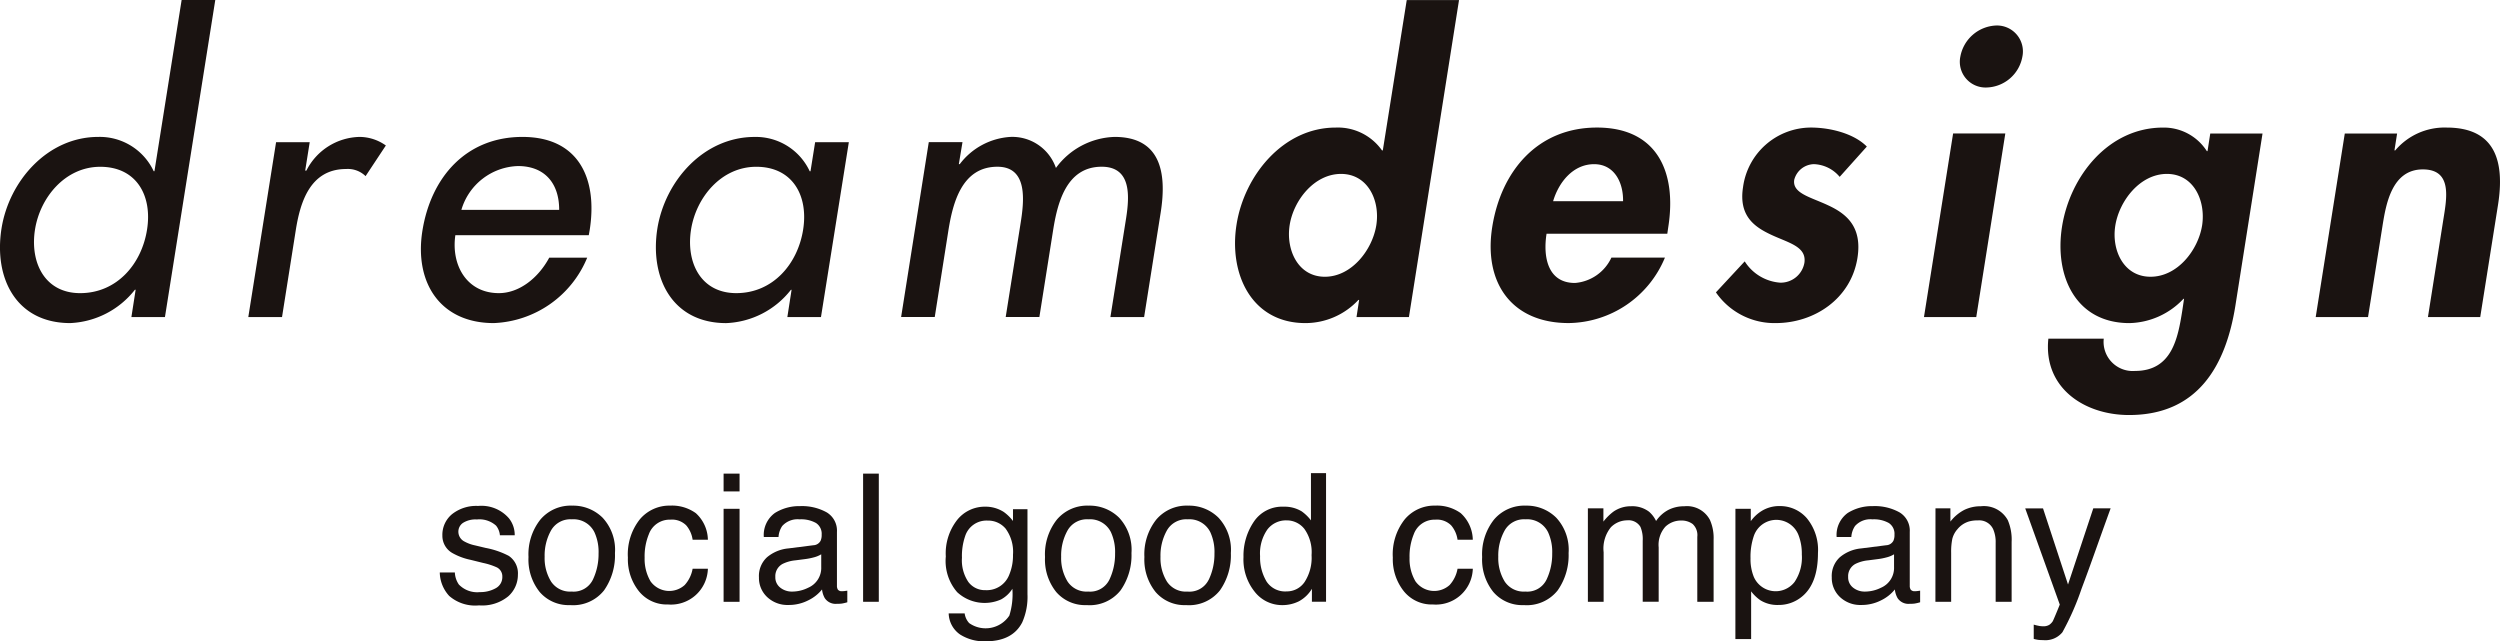 <svg xmlns="http://www.w3.org/2000/svg" xmlns:xlink="http://www.w3.org/1999/xlink" width="270" height="69.262" viewBox="0 0 270 69.262">
  <defs>
    <clipPath id="clip-path">
      <rect id="長方形_2" data-name="長方形 2" width="270" height="69.262" fill="none"/>
    </clipPath>
  </defs>
  <g id="グループ_1" data-name="グループ 1" clip-path="url(#clip-path)">
    <path id="パス_1" data-name="パス 1" d="M8.656,31.659c-3.825,0-5.435-3.309-4.877-6.862.556-3.514,3.294-6.784,7.045-6.784,3.914,0,5.641,3.108,5.057,6.784-.582,3.715-3.258,6.862-7.226,6.862m5.536,2.583h3.623L23.25,0H19.616L16.68,18.493H16.6a6.433,6.433,0,0,0-5.993-3.706c-5.444,0-9.624,4.725-10.444,9.891-.854,5.407,1.614,10.215,7.421,10.215a9.4,9.4,0,0,0,6.985-3.6h.08Z" transform="translate(0)" fill="#1a1311"/>
    <path id="パス_2" data-name="パス 2" d="M56.171,31.222H56.3a6.592,6.592,0,0,1,5.747-3.637,4.922,4.922,0,0,1,2.835.926L62.693,31.82a2.744,2.744,0,0,0-2.1-.769c-3.921,0-4.981,3.641-5.454,6.7L53.669,47.04H50.027l3-18.886h3.632Z" transform="translate(-23.21 -12.798)" fill="#1a1311"/>
    <path id="パス_3" data-name="パス 3" d="M140.83,44.456c-3.834,0-5.445-3.309-4.885-6.862.559-3.514,3.289-6.784,7.044-6.784,3.913,0,5.646,3.108,5.063,6.784-.583,3.715-3.267,6.862-7.222,6.862m12.157-16.3h-3.64l-.5,3.138h-.085a6.411,6.411,0,0,0-5.953-3.706c-5.488,0-9.664,4.725-10.5,9.891-.847,5.407,1.656,10.215,7.432,10.215a9.336,9.336,0,0,0,6.993-3.6h.07l-.457,2.946h3.631Z" transform="translate(-61.313 -12.798)" fill="#1a1311"/>
    <path id="パス_4" data-name="パス 4" d="M187.783,30.526h.1a7.425,7.425,0,0,1,5.468-2.941,4.986,4.986,0,0,1,4.919,3.352,8.149,8.149,0,0,1,6.34-3.352c4.974,0,5.652,3.877,4.974,8.16l-1.79,11.294h-3.641l1.7-10.7c.376-2.426.548-5.534-2.644-5.534-3.872,0-4.8,4.039-5.256,6.937l-1.471,9.293h-3.637l1.589-10.005c.4-2.47.859-6.224-2.487-6.224-3.877,0-4.834,4-5.3,6.937l-1.465,9.293H181.55l2.987-18.886h3.641Z" transform="translate(-84.229 -12.798)" fill="#1a1311"/>
    <path id="パス_5" data-name="パス 5" d="M258.527,29.893c-2.907,0-4.216-2.916-3.8-5.577s2.649-5.529,5.547-5.529,4.231,2.863,3.813,5.529-2.662,5.577-5.557,5.577m3.418,4.353h5.66L273.019.009h-5.647l-2.585,16.238H264.7a5.835,5.835,0,0,0-5.007-2.465c-5.687,0-9.869,5.2-10.7,10.46-.857,5.363,1.63,10.656,7.439,10.656a7.831,7.831,0,0,0,5.718-2.5h.08Z" transform="translate(-115.444 -0.004)" fill="#1a1311"/>
    <path id="パス_6" data-name="パス 6" d="M359.072,31.025a3.8,3.8,0,0,0-2.771-1.372,2.248,2.248,0,0,0-2.137,1.691c-.223,1.465,1.766,1.862,3.65,2.749,1.921.887,3.722,2.264,3.177,5.691-.7,4.41-4.666,7.033-8.827,7.033a7.673,7.673,0,0,1-6.458-3.317l3.11-3.348a4.956,4.956,0,0,0,3.838,2.3,2.6,2.6,0,0,0,2.607-2.133c.262-1.744-1.644-2.146-3.486-2.994s-3.641-2.024-3.138-5.2a7.419,7.419,0,0,1,7.319-6.425c2.1,0,4.657.642,6.049,2.054Z" transform="translate(-160.387 -11.924)" fill="#1a1311"/>
    <path id="パス_7" data-name="パス 7" d="M393.271,36.625h-5.647L390.771,16.8h5.638ZM398.254,8.49a4.042,4.042,0,0,1-3.879,3.343,2.777,2.777,0,0,1-2.821-3.343,4.1,4.1,0,0,1,3.886-3.353,2.8,2.8,0,0,1,2.815,3.353" transform="translate(-179.835 -2.383)" fill="#1a1311"/>
    <path id="パス_8" data-name="パス 8" d="M423.67,41.812c-2.9,0-4.229-2.872-3.8-5.533s2.664-5.573,5.573-5.573,4.211,2.911,3.8,5.573c-.433,2.662-2.657,5.533-5.568,5.533m12.094-15.469h-5.645l-.295,1.9h-.075a5.512,5.512,0,0,0-4.731-2.54c-5.894,0-10.043,5.245-10.908,10.7-.839,5.324,1.471,10.416,7.282,10.416a8.245,8.245,0,0,0,5.831-2.622h.065l-.192,1.289c-.477,2.985-1.117,6.5-5.108,6.5a3.148,3.148,0,0,1-3.372-3.483h-5.982c-.555,5.3,3.873,8.244,8.714,8.244,7.43,0,10.448-5.328,11.482-11.788Z" transform="translate(-191.416 -11.924)" fill="#1a1311"/>
    <path id="パス_9" data-name="パス 9" d="M475.054,28.166h.087a6.973,6.973,0,0,1,5.553-2.465c5.328,0,6.272,3.755,5.543,8.357l-1.919,12.107h-5.647l1.657-10.494c.384-2.382.985-5.451-2.21-5.451-3.344,0-3.984,3.755-4.36,6.137L472.2,46.166h-5.65l3.14-19.822h5.65Z" transform="translate(-216.453 -11.924)" fill="#1a1311"/>
    <path id="パス_10" data-name="パス 10" d="M95.769,27.585c-6.089,0-9.89,4.353-10.811,10.162-.881,5.578,1.932,9.944,7.711,9.944a11.4,11.4,0,0,0,10.092-7.068h-4.1c-1.2,2.238-3.272,3.833-5.441,3.833-3.471,0-5.169-3.024-4.7-6.259h14.41l.1-.564c.879-5.612-1.238-10.048-7.258-10.048m-6.6,7.876a6.58,6.58,0,0,1,6.111-4.729c2.907,0,4.458,1.888,4.449,4.729Z" transform="translate(-39.342 -12.798)" fill="#1a1311"/>
    <path id="パス_11" data-name="パス 11" d="M311.806,25.7c-6.428,0-10.361,4.716-11.314,10.739s2.1,10.376,8.25,10.376a11.408,11.408,0,0,0,10.4-7.068h-5.78a4.745,4.745,0,0,1-3.936,2.737c-2.948,0-3.462-2.82-3.066-5.32H319.4l.1-.69c.949-5.975-1.2-10.774-7.695-10.774m-4.738,7.955c.609-2.063,2.166-4,4.43-4,2.185,0,3.162,1.98,3.125,4Z" transform="translate(-139.331 -11.924)" fill="#1a1311"/>
    <path id="パス_12" data-name="パス 12" d="M90.231,109.115a2.434,2.434,0,0,0,.433,1.3,2.752,2.752,0,0,0,2.27.82,3.4,3.4,0,0,0,1.692-.41,1.355,1.355,0,0,0,.731-1.267,1.082,1.082,0,0,0-.584-.99,7.07,7.07,0,0,0-1.475-.48l-1.37-.339a6.742,6.742,0,0,1-1.934-.716,2.134,2.134,0,0,1-1.111-1.9,2.891,2.891,0,0,1,1.046-2.318,4.209,4.209,0,0,1,2.812-.886,3.929,3.929,0,0,1,3.333,1.338,2.88,2.88,0,0,1,.621,1.828h-1.6a1.919,1.919,0,0,0-.415-1.04,2.692,2.692,0,0,0-2.073-.666,2.534,2.534,0,0,0-1.491.366,1.14,1.14,0,0,0-.506.968,1.188,1.188,0,0,0,.665,1.052,4.037,4.037,0,0,0,1.133.413l1.142.273a8.941,8.941,0,0,1,2.5.858,2.27,2.27,0,0,1,.989,2.045A3.1,3.1,0,0,1,96,111.687a4.44,4.44,0,0,1-3.153.98,4.265,4.265,0,0,1-3.229-1.022,3.843,3.843,0,0,1-1.016-2.53Z" transform="translate(-41.106 -47.287)" fill="#1a1311"/>
    <path id="パス_13" data-name="パス 13" d="M114.478,103.171a5.091,5.091,0,0,1,1.338,3.822,6.589,6.589,0,0,1-1.179,4.03,4.255,4.255,0,0,1-3.659,1.591,4.119,4.119,0,0,1-3.284-1.407,5.583,5.583,0,0,1-1.216-3.78,6.042,6.042,0,0,1,1.282-4.049,4.29,4.29,0,0,1,3.443-1.506,4.523,4.523,0,0,1,3.275,1.3m-1.053,6.707a6.4,6.4,0,0,0,.62-2.837,5.1,5.1,0,0,0-.447-2.3,2.512,2.512,0,0,0-2.441-1.393,2.4,2.4,0,0,0-2.236,1.186,5.543,5.543,0,0,0-.7,2.861,4.82,4.82,0,0,0,.7,2.682,2.452,2.452,0,0,0,2.217,1.073,2.309,2.309,0,0,0,2.287-1.275" transform="translate(-49.4 -47.263)" fill="#1a1311"/>
    <path id="パス_14" data-name="パス 14" d="M133.854,102.7a3.971,3.971,0,0,1,1.286,2.855h-1.649a3.04,3.04,0,0,0-.688-1.55,2.172,2.172,0,0,0-1.725-.618,2.383,2.383,0,0,0-2.318,1.581,6.283,6.283,0,0,0-.452,2.532,4.761,4.761,0,0,0,.641,2.551,2.487,2.487,0,0,0,3.689.392,3.525,3.525,0,0,0,.853-1.76h1.649a3.987,3.987,0,0,1-4.306,3.863,3.86,3.86,0,0,1-3.156-1.446,5.536,5.536,0,0,1-1.178-3.614,6.089,6.089,0,0,1,1.291-4.137,4.172,4.172,0,0,1,3.289-1.48,4.4,4.4,0,0,1,2.775.829" transform="translate(-58.688 -47.263)" fill="#1a1311"/>
    <path id="パス_15" data-name="パス 15" d="M145.783,95.421h1.725v1.922h-1.725Zm0,3.8h1.725v10.045h-1.725Z" transform="translate(-67.635 -44.27)" fill="#1a1311"/>
    <path id="パス_16" data-name="パス 16" d="M158.783,106.189a.921.921,0,0,0,.782-.489,1.507,1.507,0,0,0,.113-.653,1.385,1.385,0,0,0-.616-1.262,3.29,3.29,0,0,0-1.763-.393,2.233,2.233,0,0,0-1.881.72,2.38,2.38,0,0,0-.4,1.184H153.43a2.925,2.925,0,0,1,1.209-2.6,4.948,4.948,0,0,1,2.7-.732,5.48,5.48,0,0,1,2.889.678,2.3,2.3,0,0,1,1.1,2.111v5.814a.747.747,0,0,0,.108.424.523.523,0,0,0,.457.16c.076,0,.16,0,.255-.014s.195-.024.3-.042v1.253a4.744,4.744,0,0,1-.6.141,4.417,4.417,0,0,1-.566.028,1.4,1.4,0,0,1-1.272-.622,2.4,2.4,0,0,1-.292-.932,4.314,4.314,0,0,1-1.489,1.177,4.606,4.606,0,0,1-2.139.5,3.187,3.187,0,0,1-2.295-.852,2.829,2.829,0,0,1-.89-2.132,2.744,2.744,0,0,1,.876-2.174,4.178,4.178,0,0,1,2.3-.95Zm-3.572,4.582a2,2,0,0,0,1.272.423,3.878,3.878,0,0,0,1.734-.414,2.329,2.329,0,0,0,1.414-2.249v-1.364a2.893,2.893,0,0,1-.8.331,6.713,6.713,0,0,1-.959.189l-1.025.132a3.962,3.962,0,0,0-1.386.385,1.5,1.5,0,0,0-.787,1.41,1.392,1.392,0,0,0,.537,1.156" transform="translate(-70.938 -47.303)" fill="#1a1311"/>
    <rect id="長方形_1" data-name="長方形 1" width="1.696" height="13.842" transform="translate(93.215 51.151)" fill="#1a1311"/>
    <path id="パス_17" data-name="パス 17" d="M196.833,102.667a4.668,4.668,0,0,1,.976.961v-1.272h1.564v9.178a6.8,6.8,0,0,1-.563,3.035q-1.052,2.054-3.973,2.054a4.858,4.858,0,0,1-2.733-.731,2.851,2.851,0,0,1-1.24-2.285h1.725a1.921,1.921,0,0,0,.487,1.046,3.075,3.075,0,0,0,4.339-.811,7.786,7.786,0,0,0,.328-2.893,3.319,3.319,0,0,1-1.22,1.149,4.362,4.362,0,0,1-4.745-.787,5.13,5.13,0,0,1-1.225-3.849,5.847,5.847,0,0,1,1.234-3.958,3.81,3.81,0,0,1,2.98-1.423,3.656,3.656,0,0,1,2.065.584m.207,1.819a2.457,2.457,0,0,0-1.959-.9,2.419,2.419,0,0,0-2.437,1.677,6.616,6.616,0,0,0-.347,2.346,4.184,4.184,0,0,0,.689,2.6,2.22,2.22,0,0,0,1.852.89,2.6,2.6,0,0,0,2.56-1.649,5.342,5.342,0,0,0,.412-2.176,4.224,4.224,0,0,0-.769-2.78" transform="translate(-88.406 -47.36)" fill="#1a1311"/>
    <path id="パス_18" data-name="パス 18" d="M218.541,103.171a5.091,5.091,0,0,1,1.338,3.822,6.589,6.589,0,0,1-1.179,4.03,4.255,4.255,0,0,1-3.659,1.591,4.119,4.119,0,0,1-3.284-1.407,5.583,5.583,0,0,1-1.216-3.78,6.042,6.042,0,0,1,1.282-4.049,4.29,4.29,0,0,1,3.443-1.506,4.523,4.523,0,0,1,3.275,1.3m-1.053,6.707a6.4,6.4,0,0,0,.62-2.837,5.1,5.1,0,0,0-.447-2.3,2.512,2.512,0,0,0-2.441-1.393,2.4,2.4,0,0,0-2.236,1.186,5.543,5.543,0,0,0-.7,2.861,4.82,4.82,0,0,0,.7,2.682,2.452,2.452,0,0,0,2.217,1.073,2.309,2.309,0,0,0,2.287-1.275" transform="translate(-97.679 -47.263)" fill="#1a1311"/>
    <path id="パス_19" data-name="パス 19" d="M238.562,103.171a5.091,5.091,0,0,1,1.338,3.822,6.589,6.589,0,0,1-1.179,4.03,4.255,4.255,0,0,1-3.659,1.591,4.119,4.119,0,0,1-3.284-1.407,5.583,5.583,0,0,1-1.216-3.78,6.042,6.042,0,0,1,1.282-4.049,4.29,4.29,0,0,1,3.443-1.506,4.523,4.523,0,0,1,3.275,1.3m-1.053,6.707a6.4,6.4,0,0,0,.62-2.837,5.1,5.1,0,0,0-.447-2.3,2.512,2.512,0,0,0-2.441-1.393A2.4,2.4,0,0,0,233,104.537a5.543,5.543,0,0,0-.7,2.861,4.82,4.82,0,0,0,.7,2.682,2.452,2.452,0,0,0,2.217,1.073,2.309,2.309,0,0,0,2.287-1.275" transform="translate(-106.967 -47.263)" fill="#1a1311"/>
    <path id="パス_20" data-name="パス 20" d="M256.792,99.441a4.541,4.541,0,0,1,1.023.989v-5.1h1.63v13.889h-1.527v-1.4a3.657,3.657,0,0,1-1.4,1.347,3.989,3.989,0,0,1-1.849.415,3.74,3.74,0,0,1-2.91-1.418,5.558,5.558,0,0,1-1.23-3.774,6.533,6.533,0,0,1,1.122-3.821,3.668,3.668,0,0,1,3.205-1.616,3.56,3.56,0,0,1,1.934.49m-3.786,7.566A2.4,2.4,0,0,0,255.2,108.1a2.309,2.309,0,0,0,1.927-1.013,4.8,4.8,0,0,0,.754-2.907,4.318,4.318,0,0,0-.778-2.832,2.425,2.425,0,0,0-1.922-.919,2.533,2.533,0,0,0-2.068.98,4.507,4.507,0,0,0-.792,2.883,5.022,5.022,0,0,0,.684,2.714" transform="translate(-116.232 -44.229)" fill="#1a1311"/>
    <path id="パス_21" data-name="パス 21" d="M287.961,102.7a3.972,3.972,0,0,1,1.286,2.855H287.6a3.04,3.04,0,0,0-.688-1.55,2.172,2.172,0,0,0-1.725-.618,2.383,2.383,0,0,0-2.318,1.581,6.283,6.283,0,0,0-.452,2.532,4.761,4.761,0,0,0,.641,2.551,2.487,2.487,0,0,0,3.689.392,3.526,3.526,0,0,0,.853-1.76h1.649a3.987,3.987,0,0,1-4.306,3.863,3.86,3.86,0,0,1-3.156-1.446,5.536,5.536,0,0,1-1.178-3.614,6.089,6.089,0,0,1,1.291-4.137,4.172,4.172,0,0,1,3.289-1.48,4.4,4.4,0,0,1,2.775.829" transform="translate(-130.185 -47.263)" fill="#1a1311"/>
    <path id="パス_22" data-name="パス 22" d="M306.607,103.171a5.091,5.091,0,0,1,1.338,3.822,6.589,6.589,0,0,1-1.179,4.03,4.255,4.255,0,0,1-3.659,1.591,4.119,4.119,0,0,1-3.284-1.407,5.583,5.583,0,0,1-1.216-3.78,6.039,6.039,0,0,1,1.282-4.049,4.289,4.289,0,0,1,3.443-1.506,4.522,4.522,0,0,1,3.275,1.3m-1.053,6.707a6.4,6.4,0,0,0,.62-2.837,5.1,5.1,0,0,0-.447-2.3,2.512,2.512,0,0,0-2.441-1.393,2.4,2.4,0,0,0-2.236,1.186,5.543,5.543,0,0,0-.7,2.861,4.82,4.82,0,0,0,.7,2.682,2.453,2.453,0,0,0,2.217,1.073,2.309,2.309,0,0,0,2.287-1.275" transform="translate(-138.536 -47.263)" fill="#1a1311"/>
    <path id="パス_23" data-name="パス 23" d="M319.911,102.221h1.677v1.432a5.644,5.644,0,0,1,1.093-1.084,3.291,3.291,0,0,1,1.9-.575,2.993,2.993,0,0,1,1.941.594,3.1,3.1,0,0,1,.754,1,3.66,3.66,0,0,1,1.329-1.2,3.7,3.7,0,0,1,1.715-.391,2.8,2.8,0,0,1,2.77,1.47,4.809,4.809,0,0,1,.4,2.13v6.718h-1.762V105.3a1.634,1.634,0,0,0-.5-1.385,2,2,0,0,0-1.23-.377,2.44,2.44,0,0,0-1.72.669,2.937,2.937,0,0,0-.721,2.233v5.87h-1.724v-6.587a3.42,3.42,0,0,0-.245-1.5,1.493,1.493,0,0,0-1.441-.707,2.488,2.488,0,0,0-1.748.744,3.648,3.648,0,0,0-.787,2.7v5.352h-1.7Z" transform="translate(-148.42 -47.32)" fill="#1a1311"/>
    <path id="パス_24" data-name="パス 24" d="M349.636,102.252h1.658v1.338a4.135,4.135,0,0,1,1.116-1.065,3.593,3.593,0,0,1,2.021-.566,3.807,3.807,0,0,1,2.919,1.314,5.375,5.375,0,0,1,1.2,3.755q0,3.3-1.732,4.711a3.918,3.918,0,0,1-2.554.9,3.477,3.477,0,0,1-1.92-.5,4.414,4.414,0,0,1-1.012-.971v5.154h-1.7Zm6.381,7.911a4.722,4.722,0,0,0,.79-2.973,5.532,5.532,0,0,0-.35-2.073,2.566,2.566,0,0,0-4.841.094,6.963,6.963,0,0,0-.35,2.394,5.06,5.06,0,0,0,.35,1.988,2.575,2.575,0,0,0,4.4.57" transform="translate(-162.21 -47.303)" fill="#1a1311"/>
    <path id="パス_25" data-name="パス 25" d="M374.922,106.189a.92.92,0,0,0,.782-.489,1.5,1.5,0,0,0,.113-.653,1.385,1.385,0,0,0-.616-1.262,3.29,3.29,0,0,0-1.763-.393,2.233,2.233,0,0,0-1.881.72,2.38,2.38,0,0,0-.4,1.184H369.57a2.925,2.925,0,0,1,1.209-2.6,4.949,4.949,0,0,1,2.7-.732,5.48,5.48,0,0,1,2.889.678,2.3,2.3,0,0,1,1.1,2.111v5.814a.747.747,0,0,0,.108.424.523.523,0,0,0,.457.16c.076,0,.16,0,.255-.014s.195-.024.3-.042v1.253a4.746,4.746,0,0,1-.6.141,4.418,4.418,0,0,1-.566.028,1.4,1.4,0,0,1-1.272-.622,2.4,2.4,0,0,1-.292-.932,4.314,4.314,0,0,1-1.489,1.177,4.605,4.605,0,0,1-2.139.5,3.187,3.187,0,0,1-2.295-.852,2.829,2.829,0,0,1-.89-2.132,2.744,2.744,0,0,1,.876-2.174,4.178,4.178,0,0,1,2.3-.95Zm-3.571,4.582a2,2,0,0,0,1.272.423,3.878,3.878,0,0,0,1.734-.414,2.329,2.329,0,0,0,1.414-2.249v-1.364a2.893,2.893,0,0,1-.8.331,6.7,6.7,0,0,1-.959.189l-1.025.132a3.962,3.962,0,0,0-1.386.385,1.5,1.5,0,0,0-.787,1.41,1.392,1.392,0,0,0,.537,1.156" transform="translate(-171.214 -47.303)" fill="#1a1311"/>
    <path id="パス_26" data-name="パス 26" d="M389.943,102.221h1.611v1.432a4.511,4.511,0,0,1,1.517-1.272,4.041,4.041,0,0,1,1.781-.386,2.936,2.936,0,0,1,2.9,1.5,5.319,5.319,0,0,1,.415,2.346v6.473h-1.725v-6.36a3.44,3.44,0,0,0-.273-1.489,1.656,1.656,0,0,0-1.639-.942,3.345,3.345,0,0,0-.99.122,2.55,2.55,0,0,0-1.225.829,2.5,2.5,0,0,0-.552,1.032,6.951,6.951,0,0,0-.127,1.522v5.286h-1.7Z" transform="translate(-180.911 -47.32)" fill="#1a1311"/>
    <path id="パス_27" data-name="パス 27" d="M415.372,102.417h1.875q-.358.971-1.593,4.431-.923,2.6-1.545,4.242a28.7,28.7,0,0,1-2.071,4.708,2.368,2.368,0,0,1-2.071.848,4.067,4.067,0,0,1-.55-.028,4.259,4.259,0,0,1-.476-.1v-1.545a5.837,5.837,0,0,0,.64.151,2.5,2.5,0,0,0,.348.028,1.222,1.222,0,0,0,.691-.155,1.437,1.437,0,0,0,.372-.381q.047-.076.338-.771t.424-1.035l-3.732-10.389h1.922l2.7,8.22Z" transform="translate(-189.298 -47.515)" fill="#1a1311"/>
  </g>
</svg>
